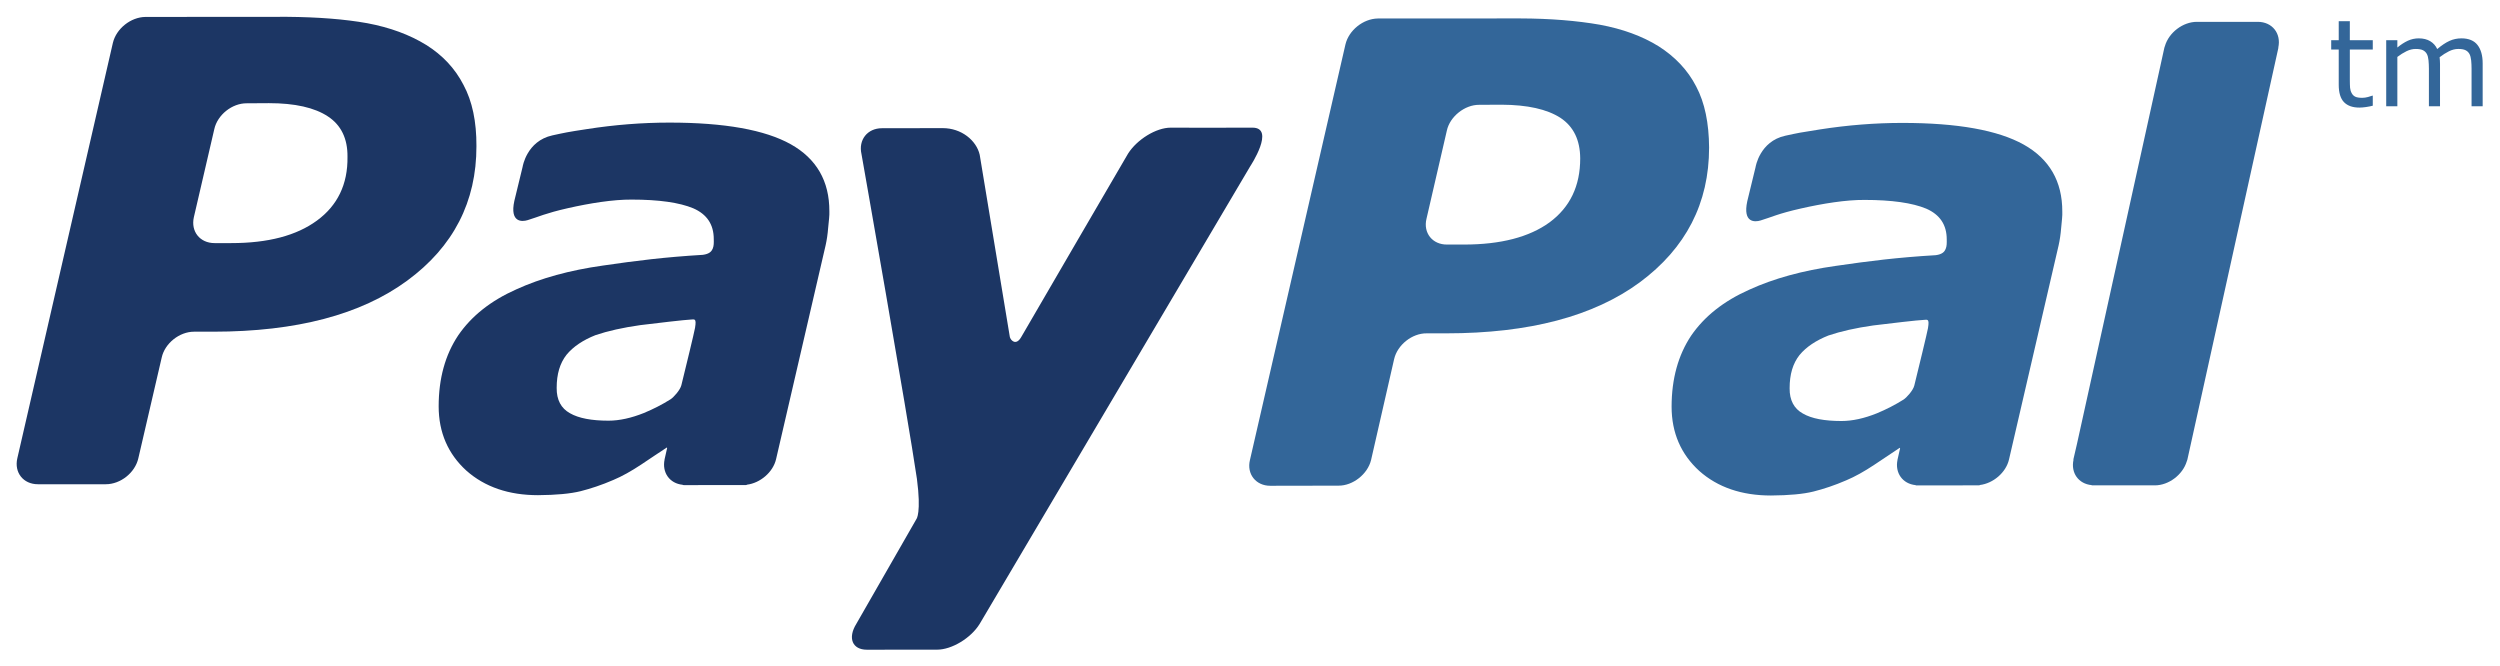<?xml version="1.0" encoding="utf-8"?>
<!-- Generator: Adobe Illustrator 16.2.1, SVG Export Plug-In . SVG Version: 6.00 Build 0)  -->
<!DOCTYPE svg PUBLIC "-//W3C//DTD SVG 1.1//EN" "http://www.w3.org/Graphics/SVG/1.1/DTD/svg11.dtd">
<svg version="1.1"
	 id="svg2" xmlns:dc="http://purl.org/dc/elements/1.1/" xmlns:rdf="http://www.w3.org/1999/02/22-rdf-syntax-ns#" xmlns:cc="http://creativecommons.org/ns#" xmlns:svg="http://www.w3.org/2000/svg"
	 xmlns="http://www.w3.org/2000/svg" xmlns:xlink="http://www.w3.org/1999/xlink" x="0px" y="0px" width="300px" height="79.885px"
	 viewBox="0 0 300 79.885" enable-background="new 0 0 300 79.885" xml:space="preserve">
<g id="layer1" transform="translate(-428.714,-460.516)">
	<g id="g2993" transform="matrix(1.37,0,0,-1.37,430.714,538.482)">
		<g id="g2995" transform="translate(165.274,21.91)">
			<path id="path2997" fill="#336699" d="M0,0c-0.738-0.465-1.518-0.863-2.335-1.202c-1.098-0.443-2.139-0.675-3.102-0.675
				c-1.478,0-2.615,0.209-3.382,0.656C-9.588-0.797-9.991-0.06-9.978,0.995c0,1.218,0.281,2.163,0.864,2.904
				c0.586,0.713,1.457,1.287,2.537,1.715c1.074,0.364,2.394,0.664,3.919,0.879c1.356,0.171,4.038,0.48,4.38,0.482
				C2.065,6.978,2.293,7.167,2.14,6.253c-0.068-0.397-0.842-3.575-1.197-5.02C0.84,0.8,0.264,0.169,0,0z M10.523,22.336
				c-2.258,1.26-5.791,1.897-10.624,1.897c-2.389,0-4.792-0.192-7.202-0.567c-1.769-0.271-1.951-0.316-3.05-0.554
				c-2.26-0.492-2.61-2.756-2.61-2.756l-0.726-2.986c-0.412-1.91,0.676-1.831,1.161-1.683c0.988,0.299,1.522,0.594,3.536,1.05
				c1.926,0.437,3.959,0.764,5.582,0.751c2.38,0,4.19-0.262,5.393-0.763c1.204-0.525,1.8-1.419,1.8-2.698
				c0.004-0.304,0.012-0.591-0.098-0.842c-0.1-0.234-0.289-0.46-0.858-0.537c-3.398-0.202-5.835-0.512-8.771-0.94
				c-2.898-0.408-5.432-1.107-7.551-2.075c-2.259-1.002-3.949-2.343-5.115-4.042c-1.134-1.707-1.704-3.774-1.707-6.209
				c0-2.301,0.827-4.178,2.427-5.635c1.618-1.438,3.724-2.15,6.273-2.15c1.592,0.011,2.838,0.126,3.731,0.349
				c0.884,0.223,1.848,0.539,2.866,0.981c0.76,0.319,1.582,0.778,2.449,1.355c0.868,0.579,1.469,0.99,2.24,1.495l0.028-0.048
				l-0.217-0.957C-0.52-5.237-0.533-5.242-0.533-5.251l0.007-0.018c-0.248-1.153,0.445-2.112,1.587-2.225l0.014-0.021h0.1
				L1.18-7.519c0.758,0,3.36,0.001,4.577,0.005h0.849c0.056,0,0.062,0.017,0.083,0.031c1.167,0.143,2.285,1.092,2.548,2.233
				l4.343,18.745c0.1,0.441,0.179,0.95,0.226,1.536c0.054,0.591,0.118,1.079,0.099,1.431C13.914,19.114,12.774,21.075,10.523,22.336
				"/>
		</g>
		<g id="g2999">
			<g>
				<defs>
					<rect id="SVGID_1_" x="-40" y="-10.195" width="296" height="75.885"/>
				</defs>
				<clipPath id="SVGID_2_">
					<use xlink:href="#SVGID_1_"  overflow="visible"/>
				</clipPath>
				<g id="g3001" clip-path="url(#SVGID_2_)">
					<g id="g3007" transform="translate(101.082,45.728)">
						<path id="path3009" fill="#1C3664" d="M0,0c-1.274,0-2.945-1.03-3.736-2.277c0,0-8.522-14.61-9.359-16.07
							c-0.455-0.785-0.916-0.286-0.993,0.006c-0.062,0.355-2.641,15.968-2.641,15.968c-0.29,1.257-1.603,2.336-3.245,2.331
							l-5.314-0.008c-1.281,0-2.08-1.026-1.795-2.266c0,0,4.062-23.024,4.854-28.439c0.395-2.995-0.041-3.526-0.041-3.526
							l-5.266-9.182c-0.771-1.245-0.349-2.265,0.926-2.265l6.158,0.005c1.275,0,2.964,1.015,3.723,2.262L6.961-3.394
							c0,0,2.266,3.423,0.176,3.394C5.712-0.02,0,0,0,0"/>
					</g>
					<g id="g3011" transform="translate(39.137,49.474)">
						<path id="path3013" fill="#1C3664" d="M0,0c-0.739,1.442-1.847,2.613-3.261,3.497c-1.467,0.905-3.173,1.529-5.162,1.905
							c-2.001,0.359-4.338,0.535-7.019,0.559l-12.414-0.009c-1.29-0.015-2.554-1.027-2.852-2.267l-8.371-36.391
							c-0.288-1.245,0.518-2.274,1.803-2.274h5.947c1.286,0,2.56,1.002,2.849,2.274l2.049,8.831
							c0.274,1.235,1.545,2.257,2.834,2.257h1.7c7.273,0.007,12.914,1.495,16.968,4.473c4.048,2.972,6.073,6.912,6.063,11.784
							C1.144-3.221,0.773-1.43,0,0 M-12.841-11.89c-1.793-1.311-4.278-1.968-7.504-1.968h-1.458c-1.285,0-2.096,1.019-1.813,2.27
							l1.79,7.714c0.273,1.243,1.555,2.274,2.84,2.262l1.946,0.012c2.273,0,4.001-0.389,5.167-1.163
							c1.149-0.753,1.733-1.942,1.713-3.541C-10.126-8.711-11.039-10.575-12.841-11.89"/>
					</g>
				</g>
			</g>
		</g>
		<g id="g3015" transform="translate(147.108,49.341)">
			<path id="path3017" fill="#336699" d="M0,0c-0.74,1.442-1.86,2.603-3.275,3.508C-4.726,4.409-6.45,5.038-8.446,5.405
				c-1.975,0.346-4.321,0.544-6.995,0.55l-12.442-0.006c-1.281-0.022-2.538-1.028-2.834-2.267l-8.365-36.402
				c-0.305-1.237,0.527-2.268,1.785-2.261l5.97,0.011c1.266-0.011,2.556,1.013,2.855,2.25l2.018,8.834
				c0.283,1.238,1.57,2.275,2.857,2.257h1.697c7.282,0,12.927,1.496,16.971,4.474c4.033,2.993,6.063,6.92,6.063,11.803
				C1.121-3.221,0.758-1.425,0,0 M-12.836-11.906c-1.782-1.296-4.283-1.946-7.501-1.946h-1.479c-1.28-0.015-2.107,1.02-1.803,2.261
				l1.784,7.726c0.266,1.221,1.565,2.262,2.827,2.252l1.955,0.01c2.282-0.01,3.989-0.392,5.168-1.151
				c1.159-0.768,1.72-1.959,1.73-3.546C-10.151-8.719-11.046-10.58-12.836-11.906"/>
		</g>
		<g id="g3019" transform="translate(57.28,21.938)">
			<path id="path3021" fill="#1C3664" d="M0,0c-0.738-0.465-1.517-0.861-2.334-1.201c-1.098-0.44-2.144-0.675-3.104-0.675
				c-1.474,0-2.613,0.21-3.382,0.655c-0.768,0.425-1.173,1.162-1.16,2.218c0,1.215,0.284,2.163,0.865,2.903
				c0.587,0.714,1.454,1.289,2.534,1.716c1.077,0.366,2.402,0.662,3.922,0.877c1.356,0.171,4.04,0.479,4.382,0.484
				c0.34,0.001,0.569,0.192,0.416-0.722C2.073,5.858,1.298,2.678,0.943,1.234C0.836,0.799,0.26,0.168,0,0z M10.522,22.337
				c-2.258,1.26-5.789,1.896-10.622,1.896c-2.391,0-4.792-0.19-7.203-0.565c-1.772-0.269-1.95-0.315-3.05-0.554
				c-2.262-0.494-2.61-2.756-2.61-2.756l-0.726-2.988c-0.411-1.908,0.678-1.83,1.161-1.682c0.985,0.298,1.523,0.593,3.537,1.051
				c1.922,0.435,3.959,0.761,5.58,0.75c2.382,0,4.19-0.259,5.393-0.762c1.205-0.525,1.798-1.421,1.798-2.699
				c0.008-0.304,0.014-0.592-0.093-0.841c-0.101-0.237-0.293-0.461-0.862-0.537c-3.393-0.205-5.83-0.514-8.771-0.942
				c-2.897-0.408-5.431-1.107-7.551-2.074c-2.259-1.002-3.947-2.345-5.11-4.043c-1.138-1.706-1.707-3.773-1.709-6.208
				c0-2.3,0.828-4.178,2.426-5.634c1.62-1.438,3.724-2.151,6.272-2.151c1.593,0.011,2.838,0.128,3.734,0.349
				c0.883,0.225,1.848,0.54,2.862,0.981c0.764,0.318,1.583,0.78,2.451,1.355c0.866,0.578,1.47,0.989,2.244,1.494l0.024-0.047
				L-0.52-5.226c-0.002-0.009-0.014-0.015-0.014-0.026l0.009-0.015c-0.248-1.156,0.443-2.114,1.586-2.225l0.014-0.022h0.1
				l0.003-0.007c0.76,0,3.363,0.004,4.576,0.007h0.85c0.057,0,0.065,0.019,0.083,0.031C7.856-7.336,8.97-6.388,9.236-5.252
				l4.343,18.747c0.098,0.44,0.178,0.949,0.222,1.534c0.058,0.595,0.121,1.08,0.104,1.431
				C13.915,19.115,12.773,21.076,10.522,22.337"/>
		</g>
		<g id="g3023" transform="translate(196.3,54.997)">
			<path id="path3025" fill="#336699" d="M0,0h-5.321c-0.003,0-0.006-0.001-0.008-0.001L-5.332,0C-6.55,0-7.786-0.933-8.131-2.12
				C-8.145-2.168-8.169-2.214-8.18-2.264c0,0-0.127-0.579-0.347-1.58l-7.309-33.13c-0.17-0.749-0.282-1.237-0.316-1.364l0.014-0.018
				c-0.253-1.158,0.443-2.117,1.586-2.223l0.014-0.022h5.524c1.21,0,2.438,0.924,2.794,2.097c0.017,0.057,0.044,0.11,0.057,0.167
				L1.81-2.262L1.798-2.258C2.069-1.024,1.274,0,0,0"/>
		</g>
		<g id="g3027" transform="translate(206.375,47.652)">
			<path id="path3029" fill="#336699" d="M0,0c-0.181-0.048-0.379-0.088-0.596-0.119c-0.217-0.03-0.41-0.047-0.577-0.047
				c-0.594,0-1.042,0.16-1.35,0.477c-0.308,0.318-0.46,0.828-0.46,1.529v3.077h-0.659v0.82h0.659V7.4h0.973V5.737H0v-0.82h-2.01
				V2.28c0-0.304,0.009-0.542,0.021-0.712c0.016-0.172,0.063-0.331,0.147-0.48C-1.768,0.95-1.664,0.85-1.53,0.786
				c0.134-0.065,0.338-0.097,0.61-0.097c0.158,0,0.325,0.024,0.499,0.071c0.171,0.046,0.296,0.085,0.372,0.115H0V0"/>
		</g>
		<g id="g3031" transform="translate(216,47.601)">
			<path id="path3033" fill="#336699" d="M0,0h-0.973v3.296c0,0.248-0.011,0.489-0.034,0.72C-1.031,4.248-1.08,4.432-1.151,4.571
				c-0.081,0.148-0.193,0.261-0.342,0.336c-0.149,0.076-0.362,0.114-0.642,0.114c-0.274,0-0.545-0.068-0.819-0.205
				c-0.273-0.136-0.545-0.309-0.818-0.52c0.01-0.08,0.018-0.172,0.025-0.278c0.008-0.105,0.011-0.209,0.011-0.313V0h-0.973v3.296
				c0,0.256-0.013,0.498-0.035,0.728c-0.022,0.23-0.071,0.413-0.142,0.552C-4.967,4.724-5.081,4.835-5.23,4.91
				c-0.148,0.074-0.362,0.11-0.642,0.11c-0.266,0-0.531-0.066-0.8-0.197C-6.94,4.693-7.206,4.526-7.473,4.322V0h-0.976v5.788h0.976
				V5.146c0.305,0.252,0.607,0.449,0.909,0.591c0.304,0.14,0.623,0.212,0.966,0.212c0.393,0,0.728-0.083,1.003-0.248
				C-4.32,5.534-4.115,5.305-3.98,5.011c0.393,0.332,0.753,0.572,1.078,0.718c0.324,0.146,0.671,0.22,1.04,0.22
				c0.636,0,1.105-0.193,1.407-0.577C-0.152,4.986,0,4.448,0,3.757V0"/>
		</g>
	</g>
</g>
</svg>
